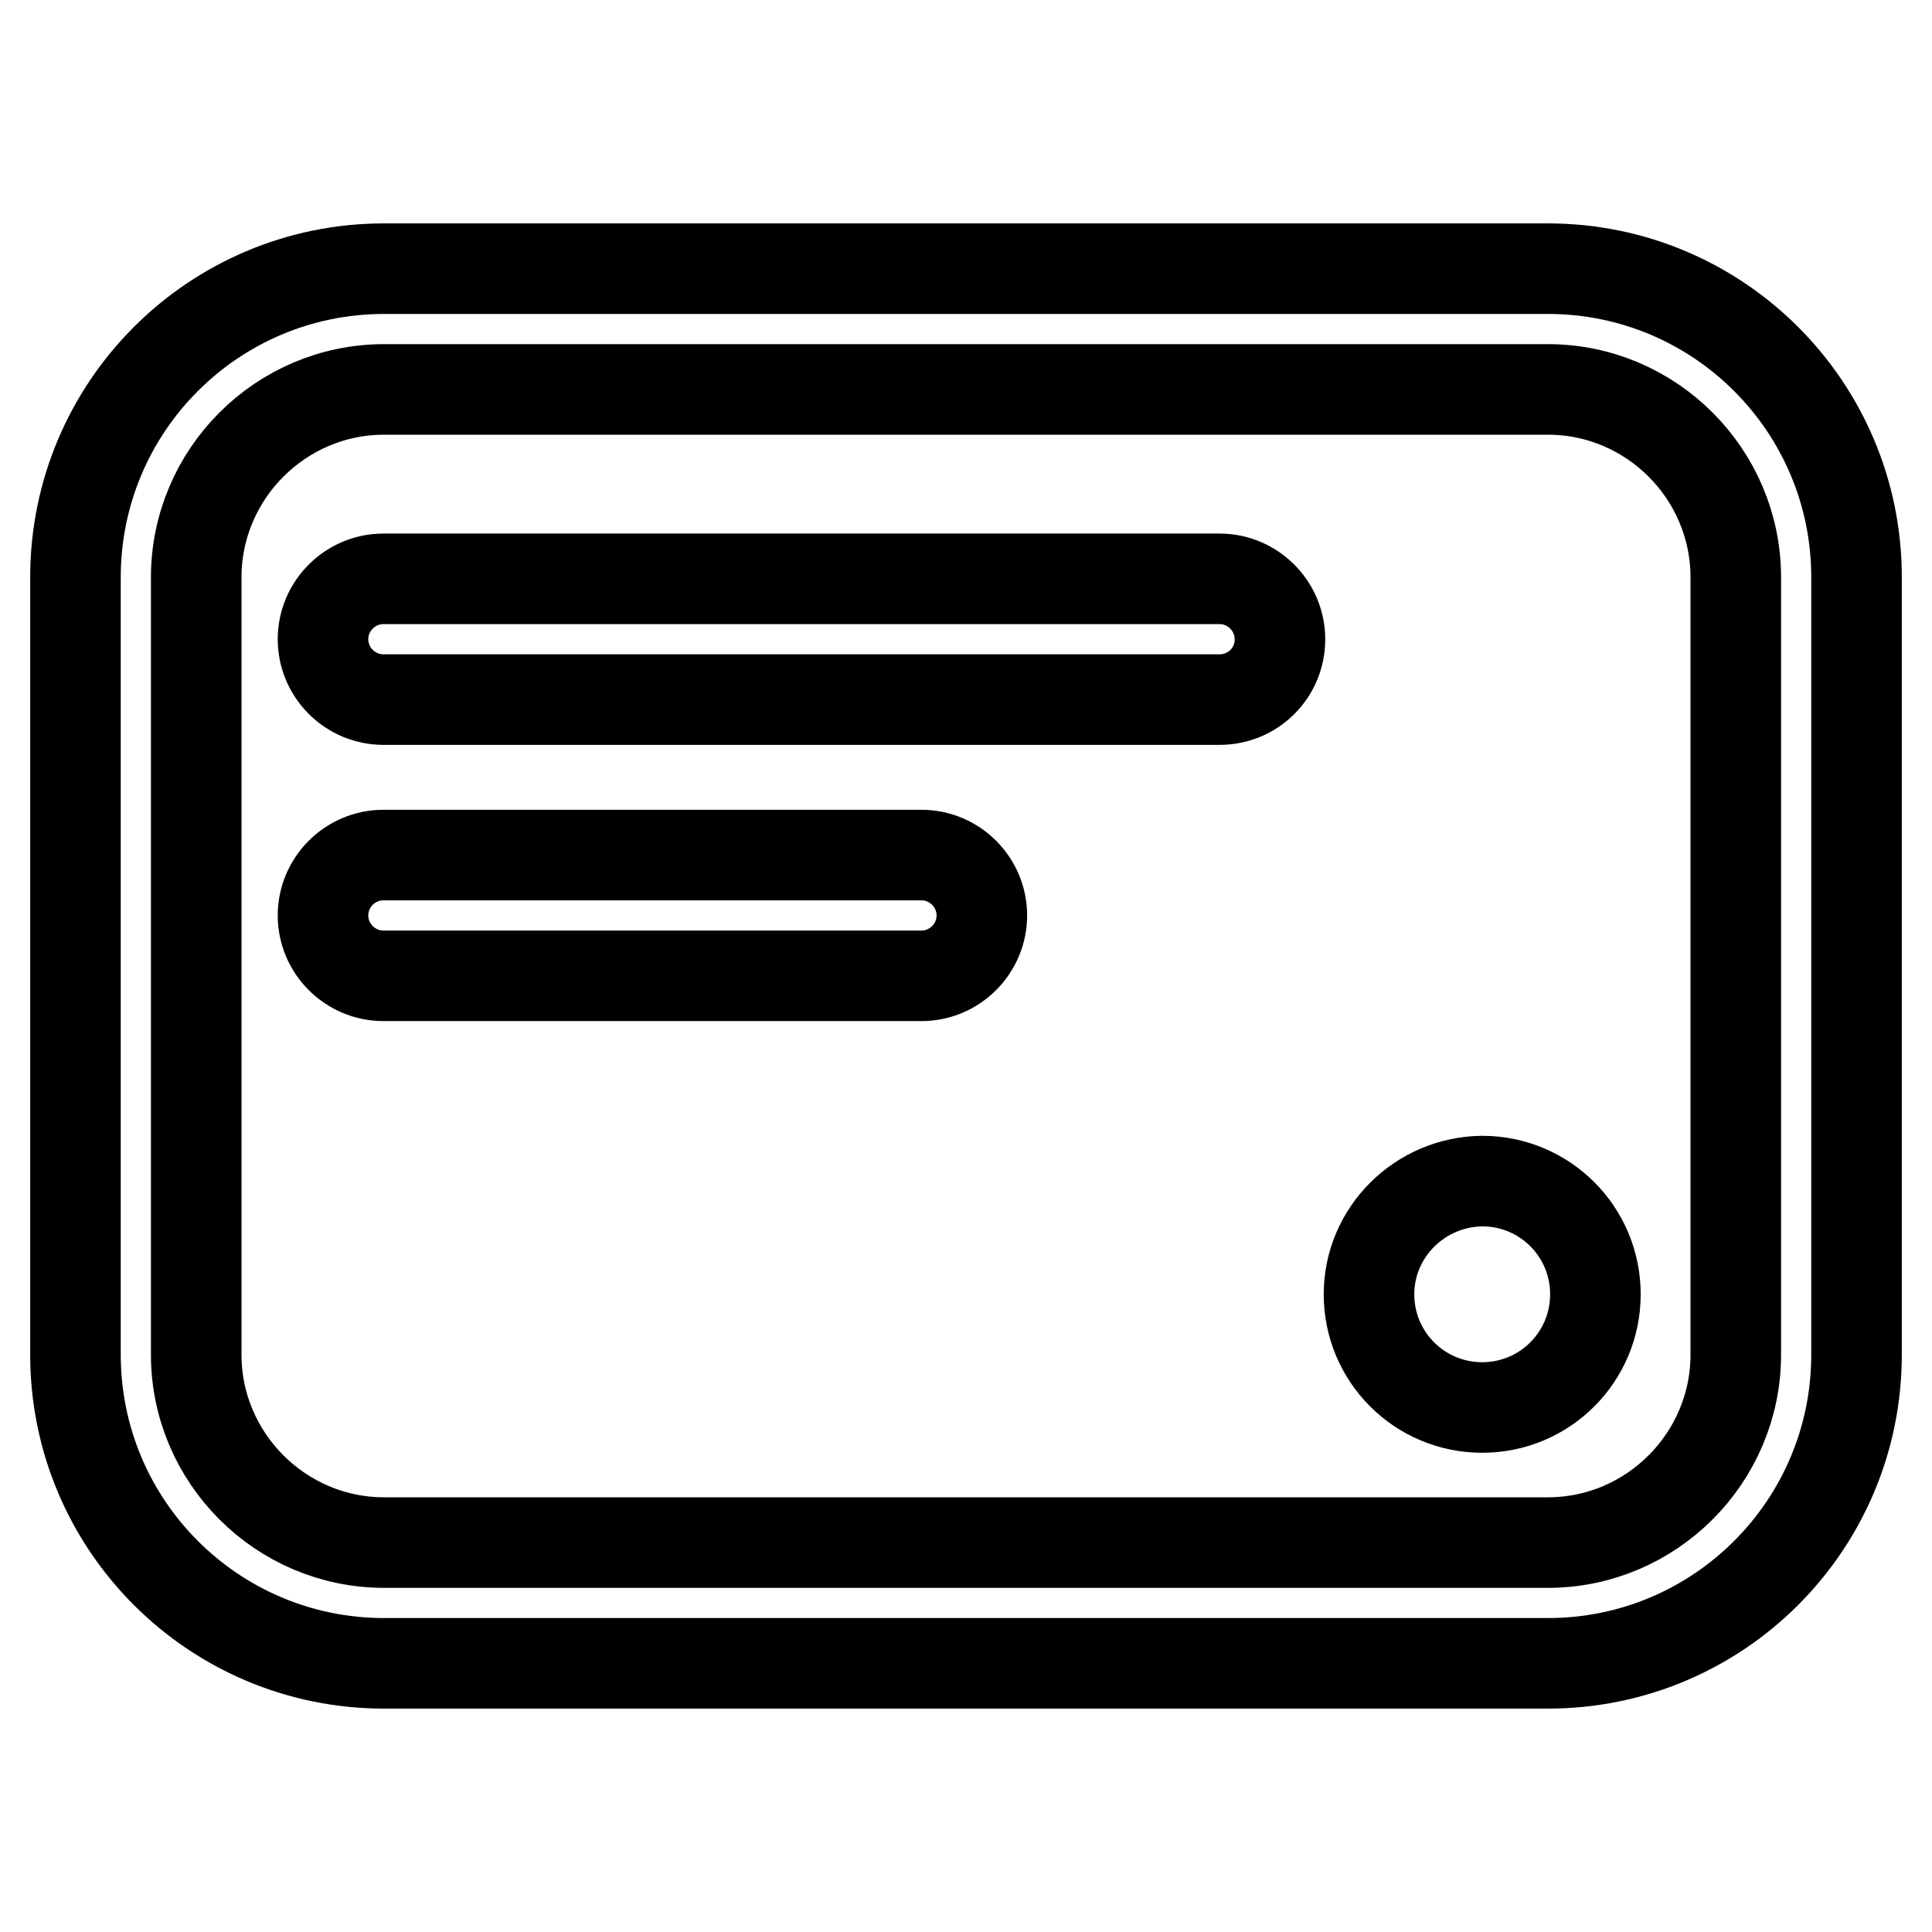 <?xml version="1.0" encoding="utf-8"?>
<!-- Svg Vector Icons : http://www.onlinewebfonts.com/icon -->
<!DOCTYPE svg PUBLIC "-//W3C//DTD SVG 1.1//EN" "http://www.w3.org/Graphics/SVG/1.1/DTD/svg11.dtd">
<svg version="1.1" xmlns="http://www.w3.org/2000/svg" xmlns:xlink="http://www.w3.org/1999/xlink" x="0px" y="0px" viewBox="0 0 256 256" enable-background="new 0 0 256 256" xml:space="preserve">
<g> <path stroke-width="12" fill-opacity="0" stroke="#000000"  d="M205.1,220.4H50.9c-22.6,0-40.9-18.3-40.9-40.9v-103c0-22.6,18.3-40.9,40.9-40.9h154.2 c22.6,0,40.9,18.3,40.9,40.9v103C246,202.1,227.7,220.4,205.1,220.4z M50.9,51.6C37.2,51.6,26,62.8,26,76.5v103 c0,13.7,11.2,24.9,24.9,24.9h154.2c13.7,0,24.9-11.2,24.9-24.9v-103c0-13.7-11.2-24.9-24.9-24.9H50.9z M161.6,92.7H50.8 c-4.4,0-8-3.6-8-8c0-4.4,3.6-8,8-8h110.8c4.4,0,8,3.6,8,8C169.6,89.2,166,92.7,161.6,92.7z M122.1,129.3H50.8c-4.4,0-8-3.6-8-8 c0-4.4,3.6-8,8-8h71.3c4.4,0,8,3.6,8,8C130.1,125.7,126.5,129.3,122.1,129.3z M181.4,171.5c0,8.3,6.7,15,15,15c8.3,0,15-6.7,15-15 s-6.7-15-15-15C188.1,156.6,181.4,163.3,181.4,171.5L181.4,171.5z"/></g>
</svg>